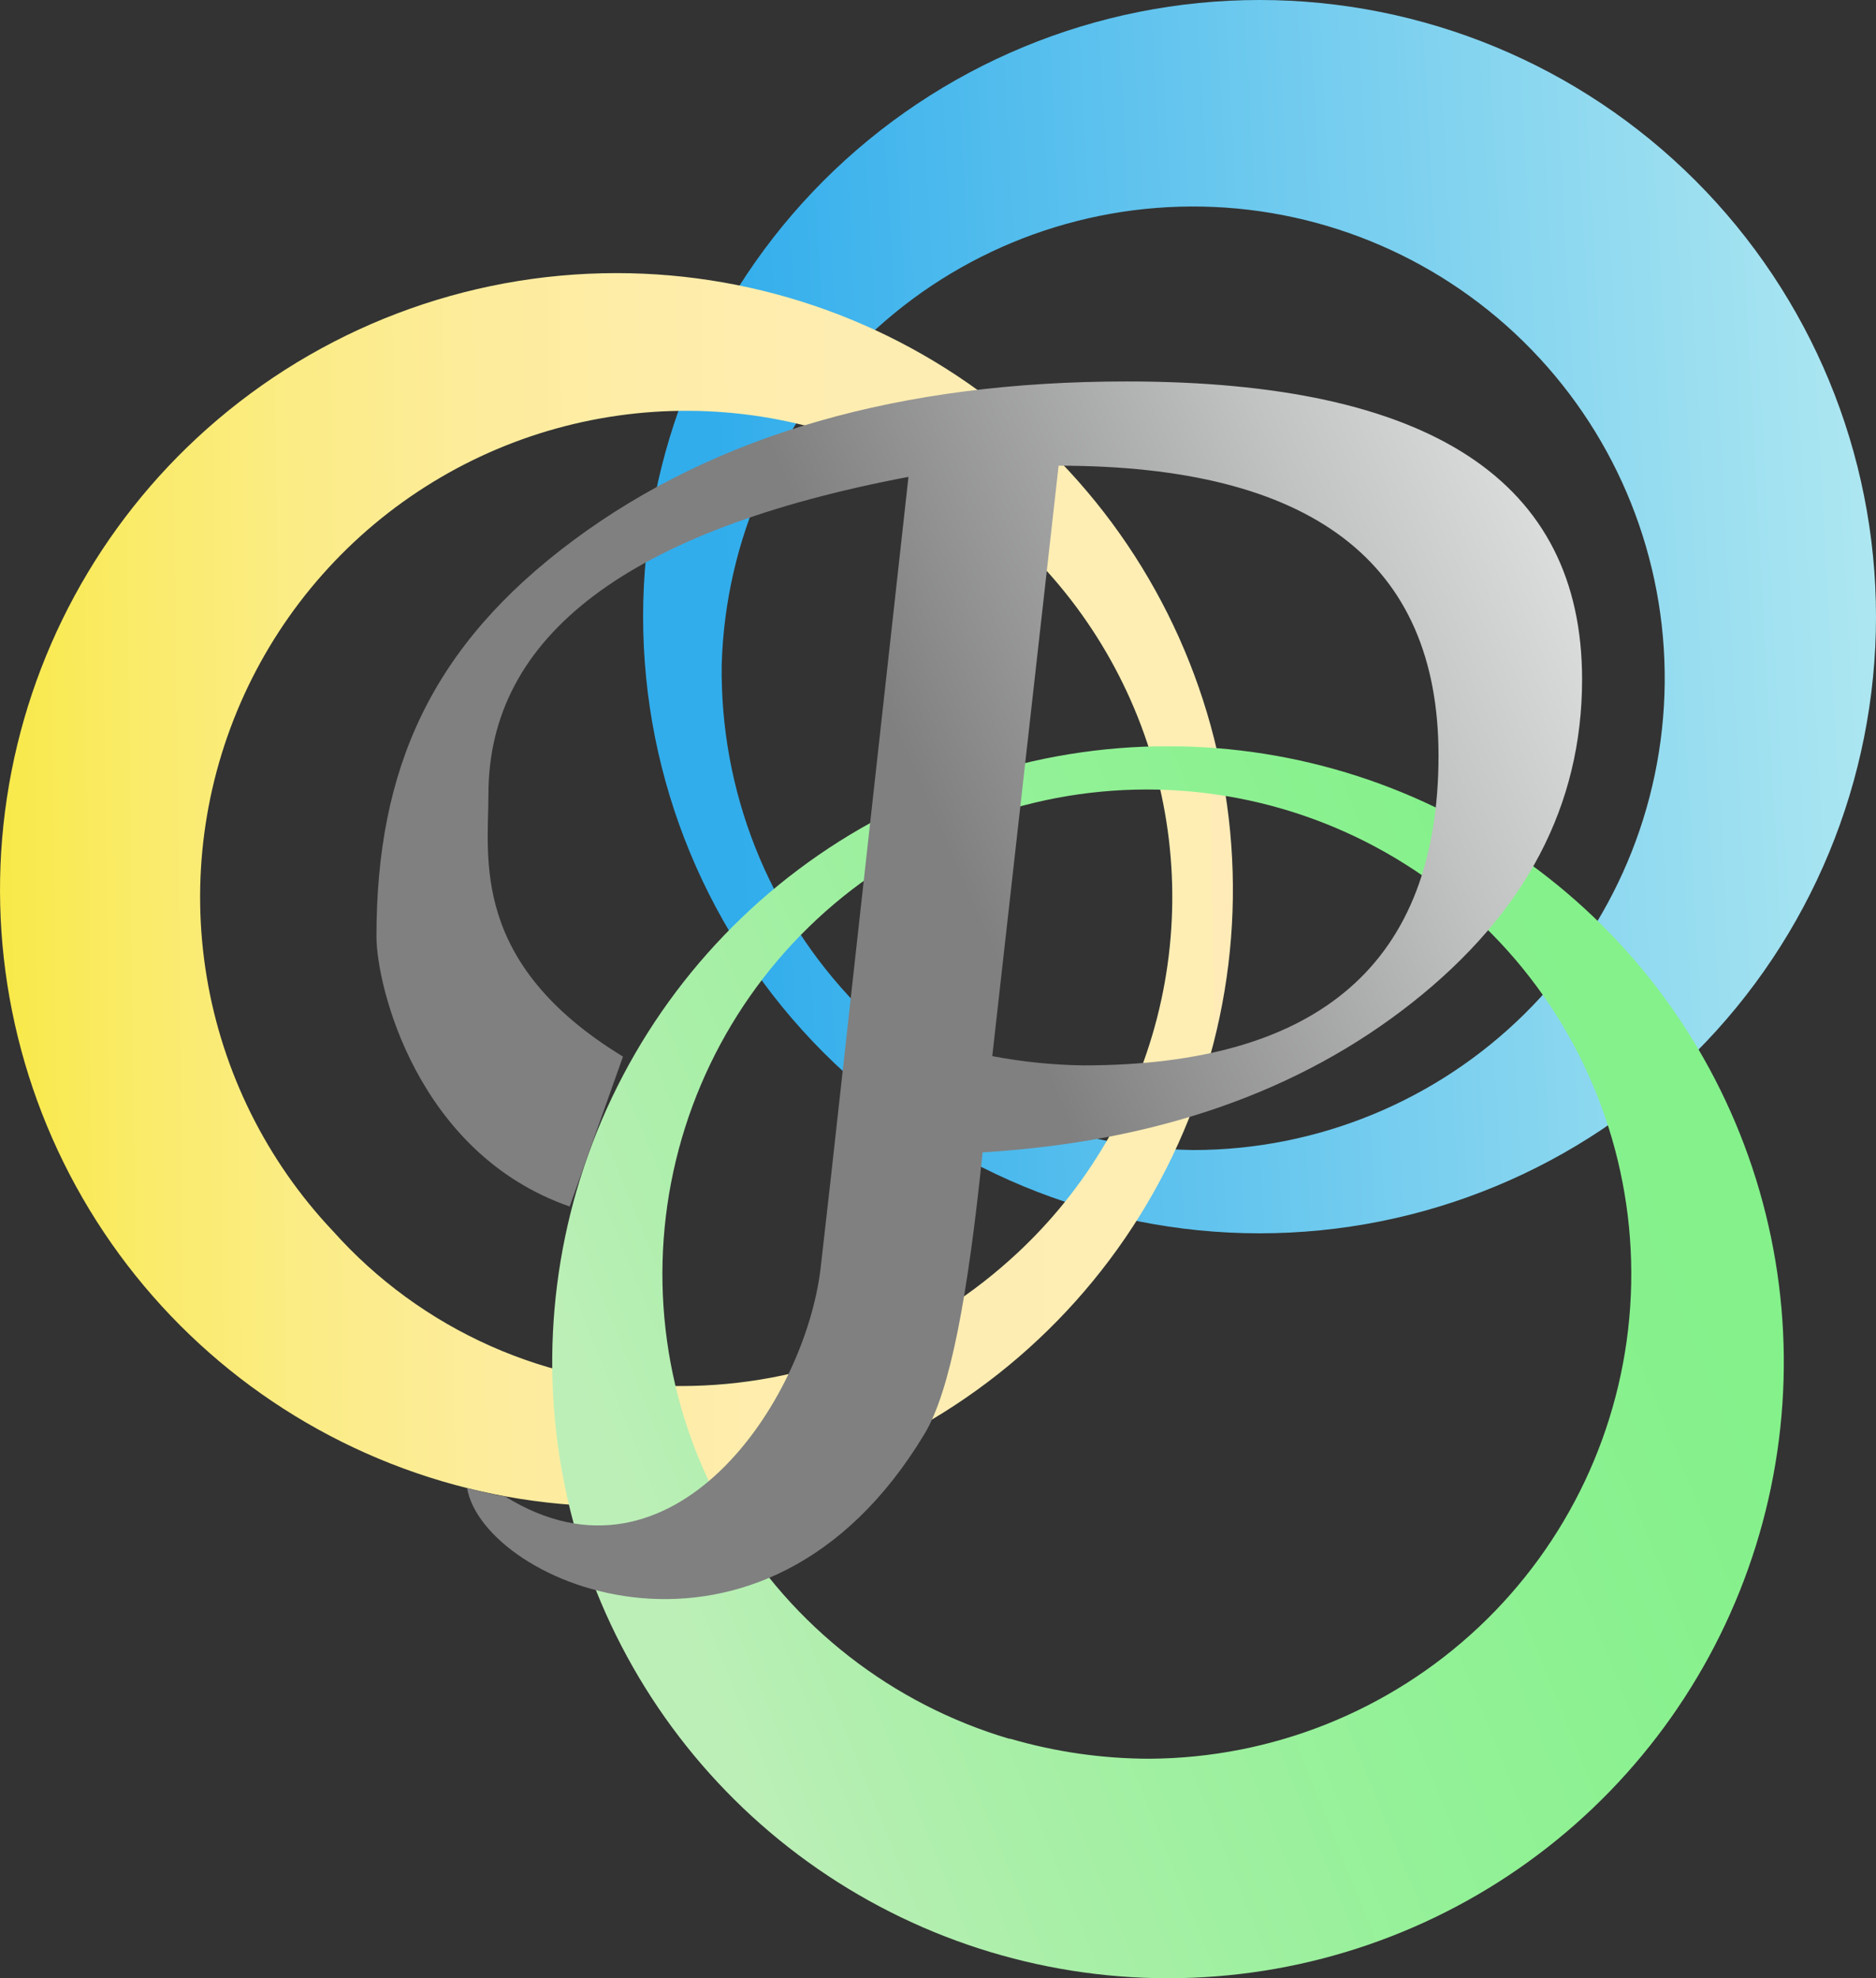 <?xml version="1.0" encoding="UTF-8"?>
<svg xmlns="http://www.w3.org/2000/svg" xmlns:xlink="http://www.w3.org/1999/xlink" width="66.343" height="69.934" viewBox="0 0 66.343 69.934">
  <rect x="0" y="0" width="66.343" height="69.934" fill="#333333" stroke="none"/>
  <defs>
    <clipPath id="clip-path">
      <path id="パス_31015" data-name="パス 31015" d="M469.129,191.794a16.678,16.678,0,1,1,16.67,17.182,16.932,16.932,0,0,1-16.67-17.182m-2.78-1.674a21.8,21.8,0,1,0,21.8-21.8,21.8,21.8,0,0,0-21.8,21.8" transform="translate(-466.349 -168.319)" fill="none"></path>
    </clipPath>
    <linearGradient id="linear-gradient" x1="0.046" y1="0.463" x2="1" y2="0.411" gradientUnits="objectBoundingBox">
      <stop offset="0" stop-color="#31adec"></stop>
      <stop offset="0.015" stop-color="#31adec"></stop>
      <stop offset="1" stop-color="#ade7f1"></stop>
    </linearGradient>
    <clipPath id="clip-path-2">
      <path id="パス_31016" data-name="パス 31016" d="M363.828,250.7a17.19,17.19,0,1,1,23.917,1.045,17.415,17.415,0,0,1-11.579,4.438,16.406,16.406,0,0,1-12.337-5.483m-4.453-28.355a21.8,21.8,0,1,0,14.475-5.506,21.8,21.8,0,0,0-14.475,5.506" transform="translate(-352.056 -216.838)" fill="none"></path>
    </clipPath>
    <linearGradient id="linear-gradient-2" y1="0.48" x2="0.936" y2="0.47" gradientUnits="objectBoundingBox">
      <stop offset="0" stop-color="#f7e937"></stop>
      <stop offset="0.005" stop-color="#f7e937"></stop>
      <stop offset="0.053" stop-color="#f8e949"></stop>
      <stop offset="0.163" stop-color="#faeb6a"></stop>
      <stop offset="0.283" stop-color="#fbec85"></stop>
      <stop offset="0.413" stop-color="#fdec99"></stop>
      <stop offset="0.558" stop-color="#feeda8"></stop>
      <stop offset="0.73" stop-color="#feedb1"></stop>
      <stop offset="1" stop-color="#ffeeb4"></stop>
      <stop offset="1" stop-color="#ffecb5"></stop>
      <stop offset="1" stop-color="#ffebb8"></stop>
    </linearGradient>
    <clipPath id="clip-path-3">
      <path id="パス_31017" data-name="パス 31017" d="M466.338,336a17.132,17.132,0,1,1,4.952.7,17.662,17.662,0,0,1-4.953-.712m-15.314-19.382a21.777,21.777,0,1,0,20.92-15.7,21.777,21.777,0,0,0-20.92,15.7" transform="translate(-450.147 -300.911)" fill="none"></path>
    </clipPath>
    <linearGradient id="linear-gradient-3" x1="0.057" y1="0.5" x2="1" y2="0.138" gradientUnits="objectBoundingBox">
      <stop offset="0" stop-color="#bcefb7"></stop>
      <stop offset="0.013" stop-color="#bcefb7"></stop>
      <stop offset="0.186" stop-color="#a9efa8"></stop>
      <stop offset="0.473" stop-color="#93f197"></stop>
      <stop offset="0.749" stop-color="#86f18c"></stop>
      <stop offset="1" stop-color="#82f289"></stop>
    </linearGradient>
    <clipPath id="clip-path-4">
      <path id="パス_31018" data-name="パス 31018" d="M440.744,259.946l2.346-20.873q13.434,0,13.435,10.24,0,10.961-12.565,10.96a18.641,18.641,0,0,1-3.216-.327m-14.808-18.239c-5.038,3.741-6.97,8.081-6.97,14.013,0,1.723,1.414,7.657,6.833,9.542l1.885-5.3c-5.419-3.3-4.758-7.027-4.758-9.273q0-8.408,14.854-11.221l-2.747,24.8-.36,3.173c-.553,4.7-5.231,11.748-11.154,8.073,0,0-.5-.077-1.348-.3.589,3.416,10.461,7.6,16.181-1.921.908-1.512,1.529-4.863,2.05-9.945q9.2-.556,15.2-5.3t6-11.418q0-10.534-16.1-10.535-12.007,0-19.564,5.611" transform="translate(-418.966 -236.096)" fill="none"></path>
    </clipPath>
    <linearGradient id="linear-gradient-4" x1="0.939" y1="0.507" x2="0.278" y2="0.231" gradientUnits="objectBoundingBox">
      <stop offset="0" stop-color="#dbdcdc"></stop>
      <stop offset="0.17" stop-color="#c1c2c2"></stop>
      <stop offset="0.531" stop-color="gray"></stop>
      <stop offset="0.536" stop-color="gray"></stop>
      <stop offset="1" stop-color="gray"></stop>
    </linearGradient>
  </defs>
  <g id="symbol02" transform="translate(69.942 81.833)">
    <g id="グループ_258" data-name="グループ 258" transform="translate(-47.199 -81.834)">
      <g id="グループ_248" data-name="グループ 248" clip-path="url(#clip-path)">
        <rect id="長方形_86" data-name="長方形 86" width="43.602" height="43.603" fill="url(#linear-gradient)"></rect>
      </g>
    </g>
    <g id="グループ_259" data-name="グループ 259" transform="translate(-69.944 -72.179)">
      <g id="グループ_250" data-name="グループ 250" clip-path="url(#clip-path-2)">
        <rect id="長方形_87" data-name="長方形 87" width="48.588" height="46.096" transform="translate(-2.492)" fill="url(#linear-gradient-2)"></rect>
      </g>
    </g>
    <g id="グループ_260" data-name="グループ 260" transform="translate(-50.424 -55.448)">
      <g id="グループ_252" data-name="グループ 252" clip-path="url(#clip-path-3)">
        <rect id="長方形_88" data-name="長方形 88" width="48.601" height="46.108" transform="translate(-2.493)" fill="url(#linear-gradient-3)"></rect>
      </g>
    </g>
    <g id="グループ_261" data-name="グループ 261" transform="translate(-56.629 -68.347)">
      <g id="グループ_254" data-name="グループ 254" clip-path="url(#clip-path-4)">
        <rect id="長方形_89" data-name="長方形 89" width="63.239" height="63.056" transform="matrix(0.684, -0.729, 0.729, 0.684, -23.313, 24.833)" fill="url(#linear-gradient-4)"></rect>
      </g>
    </g>
  </g>
</svg>
